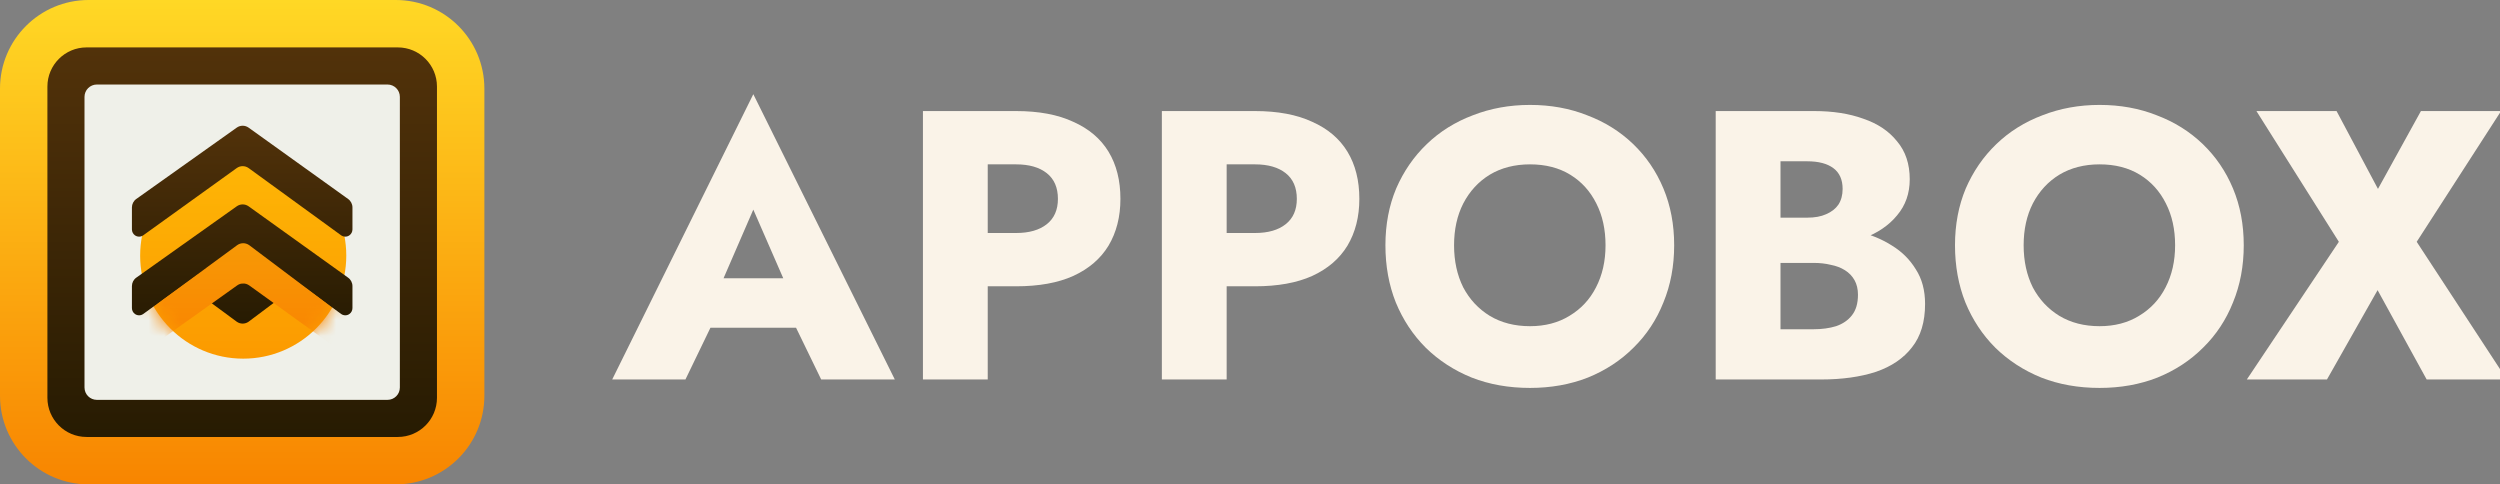<svg width="160" height="31" viewBox="0 0 160 31" fill="none" xmlns="http://www.w3.org/2000/svg">
<rect x="0" y="0" width="160" height="31" fill="#808080" stroke="none"/>
<g clip-path="url(#clip0_19_194)">
<path d="M0 5.672C0 2.54 2.54 0 5.672 0H25.328C28.46 0 31 2.54 31 5.672V25.328C31 28.46 28.46 31 25.328 31H5.672C2.54 31 0 28.46 0 25.328V5.672Z" fill="url(#paint0_linear_19_194)"/>
<path d="M3.034 5.54C3.034 4.156 4.156 3.034 5.54 3.034H25.46C26.844 3.034 27.966 4.156 27.966 5.54V25.46C27.966 26.844 26.844 27.966 25.46 27.966H5.54C4.156 27.966 3.034 26.844 3.034 25.46V5.54Z" fill="url(#paint1_linear_19_194)"/>
<path d="M5.408 6.2C5.408 5.763 5.763 5.409 6.2 5.409H24.8C25.237 5.409 25.591 5.763 25.591 6.2V24.8C25.591 25.237 25.237 25.591 24.8 25.591H6.2C5.763 25.591 5.408 25.237 5.408 24.8V6.2Z" fill="#EFF0E9"/>
<circle cx="15.566" cy="16.358" r="6.596" fill="url(#paint2_linear_19_194)"/>
<path d="M8.721 12.735L15.153 8.167C15.381 8.006 15.684 8.007 15.911 8.169L22.279 12.735C22.453 12.859 22.557 13.061 22.557 13.277V14.682C22.557 14.831 22.486 14.972 22.365 15.059C22.205 15.174 21.991 15.174 21.831 15.059L15.915 10.759C15.686 10.593 15.379 10.592 15.15 10.757L9.169 15.059C9.009 15.174 8.795 15.174 8.635 15.059C8.514 14.972 8.443 14.831 8.443 14.682V13.277C8.443 13.061 8.546 12.859 8.721 12.735Z" fill="url(#paint3_linear_19_194)"/>
<path d="M8.721 17.77L15.153 13.203C15.381 13.041 15.684 13.042 15.911 13.204L22.279 17.77C22.453 17.894 22.557 18.096 22.557 18.312V19.717C22.557 19.866 22.486 20.007 22.365 20.094C22.205 20.209 21.991 20.209 21.831 20.094L15.915 15.794C15.686 15.628 15.379 15.627 15.15 15.792L9.169 20.094C9.009 20.209 8.795 20.209 8.635 20.094C8.514 20.007 8.443 19.866 8.443 19.717V18.312C8.443 18.096 8.546 17.894 8.721 17.77Z" fill="url(#paint4_linear_19_194)"/>
<path d="M15.915 17.998C15.686 18.164 15.379 18.165 15.15 18L14.157 17.286C13.801 17.029 13.324 17.028 12.966 17.282C12.39 17.691 12.383 18.552 12.953 18.971L15.153 20.59C15.381 20.751 15.684 20.751 15.911 20.588L18.101 18.947C18.651 18.535 18.648 17.703 18.095 17.295C17.741 17.034 17.262 17.031 16.905 17.287L15.915 17.998Z" fill="url(#paint5_linear_19_194)"/>
<mask id="mask0_19_194" style="mask-type:alpha" maskUnits="userSpaceOnUse" x="8" y="9" width="15" height="14">
<path d="M22.162 16.358C22.162 20 19.209 22.953 15.566 22.953C11.923 22.953 8.97 20 8.97 16.358C8.97 12.715 11.923 9.762 15.566 9.762C19.209 9.762 22.162 12.715 22.162 16.358Z" fill="url(#paint6_linear_19_194)"/>
</mask>
<g mask="url(#mask0_19_194)">
<path d="M8.706 20.447L15.185 15.686C15.413 15.525 15.718 15.526 15.946 15.688L22.36 20.513C22.535 20.636 22.623 20.558 22.623 20.773V22.171C22.623 22.321 22.551 22.461 22.43 22.547C22.27 22.662 22.054 22.662 21.893 22.548L15.95 18.266C15.72 18.101 15.411 18.1 15.181 18.264L9.173 22.548C9.012 22.662 8.797 22.662 8.636 22.547C8.515 22.461 8.443 22.321 8.443 22.171V20.773C8.443 20.558 8.531 20.57 8.706 20.447Z" fill="url(#paint7_linear_19_194)"/>
</g>
<path d="M154.939 7.108H160.068L154.669 15.476L160.436 24.287H155.307L152.166 18.569L148.926 24.287H143.797L149.687 15.476L144.411 7.108H149.54L152.19 12.09L154.939 7.108Z" fill="#FAF3E8"/>
<path d="M129.513 15.697C129.513 16.712 129.71 17.611 130.102 18.397C130.511 19.166 131.076 19.771 131.796 20.213C132.532 20.655 133.391 20.876 134.373 20.876C135.338 20.876 136.18 20.655 136.9 20.213C137.637 19.771 138.201 19.166 138.594 18.397C139.003 17.611 139.207 16.712 139.207 15.697C139.207 14.683 139.011 13.791 138.618 13.022C138.226 12.237 137.669 11.623 136.949 11.182C136.23 10.74 135.371 10.519 134.373 10.519C133.391 10.519 132.532 10.74 131.796 11.182C131.076 11.623 130.511 12.237 130.102 13.022C129.71 13.791 129.513 14.683 129.513 15.697ZM125.12 15.697C125.12 14.372 125.349 13.161 125.808 12.065C126.282 10.969 126.936 10.02 127.771 9.218C128.605 8.417 129.587 7.803 130.716 7.378C131.845 6.936 133.064 6.715 134.373 6.715C135.698 6.715 136.917 6.936 138.029 7.378C139.158 7.803 140.14 8.417 140.974 9.218C141.809 10.02 142.455 10.969 142.913 12.065C143.371 13.161 143.6 14.372 143.6 15.697C143.6 17.023 143.371 18.241 142.913 19.354C142.471 20.466 141.833 21.432 140.999 22.25C140.181 23.068 139.207 23.706 138.078 24.164C136.949 24.606 135.714 24.827 134.373 24.827C133.015 24.827 131.771 24.606 130.642 24.164C129.513 23.706 128.532 23.068 127.697 22.25C126.879 21.432 126.241 20.466 125.783 19.354C125.341 18.241 125.12 17.023 125.12 15.697Z" fill="#FAF3E8"/>
<path d="M112.897 15.746V13.93H115.67C116.145 13.93 116.546 13.857 116.873 13.709C117.217 13.562 117.478 13.358 117.658 13.096C117.838 12.818 117.928 12.482 117.928 12.09C117.928 11.501 117.732 11.059 117.339 10.764C116.947 10.47 116.39 10.323 115.67 10.323H113.952V21.072H116.063C116.603 21.072 117.086 21.006 117.511 20.875C117.936 20.728 118.272 20.499 118.517 20.188C118.779 19.861 118.91 19.419 118.91 18.863C118.91 18.503 118.836 18.192 118.689 17.93C118.542 17.669 118.337 17.456 118.075 17.293C117.814 17.129 117.511 17.014 117.167 16.949C116.84 16.867 116.472 16.826 116.063 16.826H112.897V14.568H116.529C117.364 14.568 118.174 14.658 118.959 14.838C119.744 15.018 120.456 15.313 121.094 15.722C121.732 16.114 122.239 16.622 122.616 17.243C123.008 17.849 123.205 18.585 123.205 19.452C123.205 20.597 122.927 21.522 122.37 22.225C121.83 22.929 121.061 23.452 120.063 23.796C119.065 24.123 117.887 24.287 116.529 24.287H109.805V7.108H116.112C117.306 7.108 118.354 7.271 119.253 7.598C120.17 7.909 120.89 8.392 121.413 9.046C121.953 9.685 122.223 10.494 122.223 11.476C122.223 12.376 121.953 13.145 121.413 13.783C120.89 14.421 120.17 14.912 119.253 15.255C118.354 15.583 117.306 15.746 116.112 15.746H112.897Z" fill="#FAF3E8"/>
<path d="M93.06 15.697C93.06 16.712 93.257 17.611 93.649 18.397C94.058 19.166 94.623 19.771 95.343 20.213C96.079 20.655 96.938 20.876 97.92 20.876C98.885 20.876 99.728 20.655 100.447 20.213C101.184 19.771 101.748 19.166 102.141 18.397C102.55 17.611 102.754 16.712 102.754 15.697C102.754 14.683 102.558 13.791 102.165 13.022C101.773 12.237 101.216 11.623 100.496 11.182C99.776 10.74 98.918 10.519 97.92 10.519C96.938 10.519 96.079 10.74 95.343 11.182C94.623 11.623 94.058 12.237 93.649 13.022C93.257 13.791 93.06 14.683 93.06 15.697ZM88.667 15.697C88.667 14.372 88.896 13.161 89.355 12.065C89.829 10.969 90.483 10.02 91.318 9.218C92.152 8.417 93.134 7.803 94.263 7.378C95.392 6.936 96.611 6.715 97.92 6.715C99.245 6.715 100.464 6.936 101.576 7.378C102.705 7.803 103.687 8.417 104.521 9.218C105.356 10.02 106.002 10.969 106.46 12.065C106.918 13.161 107.147 14.372 107.147 15.697C107.147 17.023 106.918 18.241 106.46 19.354C106.018 20.466 105.38 21.432 104.546 22.25C103.728 23.068 102.754 23.706 101.625 24.164C100.496 24.606 99.261 24.827 97.92 24.827C96.562 24.827 95.318 24.606 94.189 24.164C93.06 23.706 92.079 23.068 91.244 22.25C90.426 21.432 89.788 20.466 89.33 19.354C88.888 18.241 88.667 17.023 88.667 15.697Z" fill="#FAF3E8"/>
<path d="M74.359 7.108H78.506V24.287H74.359V7.108ZM76.96 10.519V7.108H80.322C81.778 7.108 82.997 7.337 83.979 7.795C84.977 8.237 85.73 8.875 86.237 9.709C86.744 10.543 86.998 11.55 86.998 12.728C86.998 13.873 86.744 14.871 86.237 15.722C85.73 16.556 84.977 17.203 83.979 17.661C82.997 18.102 81.778 18.323 80.322 18.323H76.96V14.912H80.322C81.157 14.912 81.811 14.724 82.285 14.348C82.76 13.971 82.997 13.431 82.997 12.728C82.997 12.008 82.76 11.46 82.285 11.083C81.811 10.707 81.157 10.519 80.322 10.519H76.96Z" fill="#FAF3E8"/>
<path d="M59.068 7.108H63.215V24.287H59.068V7.108ZM61.669 10.519V7.108H65.031C66.488 7.108 67.707 7.337 68.688 7.795C69.686 8.237 70.439 8.875 70.946 9.709C71.453 10.543 71.707 11.55 71.707 12.728C71.707 13.873 71.453 14.871 70.946 15.722C70.439 16.556 69.686 17.203 68.688 17.661C67.707 18.102 66.488 18.323 65.031 18.323H61.669V14.912H65.031C65.866 14.912 66.52 14.724 66.995 14.348C67.469 13.971 67.707 13.431 67.707 12.728C67.707 12.008 67.469 11.46 66.995 11.083C66.52 10.707 65.866 10.519 65.031 10.519H61.669Z" fill="#FAF3E8"/>
<path d="M43.721 20.974L44.015 17.808H52.531L52.801 20.974H43.721ZM48.212 13.415L45.807 18.961L46.003 19.869L43.868 24.287H39.181L48.212 6.028L57.268 24.287H52.556L50.494 20.041L50.642 18.986L48.212 13.415Z" fill="#FAF3E8"/>
</g>
<defs>
<linearGradient id="paint0_linear_19_194" x1="15.5" y1="0" x2="15.5" y2="31" gradientUnits="userSpaceOnUse">
<stop stop-color="#FFD825"/>
<stop offset="1" stop-color="#F88500"/>
</linearGradient>
<linearGradient id="paint1_linear_19_194" x1="15.5" y1="3.034" x2="15.5" y2="27.966" gradientUnits="userSpaceOnUse">
<stop stop-color="#52320A"/>
<stop offset="1" stop-color="#271B02"/>
</linearGradient>
<linearGradient id="paint2_linear_19_194" x1="15.566" y1="9.762" x2="15.566" y2="22.953" gradientUnits="userSpaceOnUse">
<stop stop-color="#FEB706"/>
<stop offset="1" stop-color="#FC9A00"/>
</linearGradient>
<linearGradient id="paint3_linear_19_194" x1="15.5" y1="8.047" x2="15.5" y2="20.711" gradientUnits="userSpaceOnUse">
<stop stop-color="#52320A"/>
<stop offset="1" stop-color="#271B02"/>
</linearGradient>
<linearGradient id="paint4_linear_19_194" x1="15.5" y1="8.047" x2="15.5" y2="20.711" gradientUnits="userSpaceOnUse">
<stop stop-color="#52320A"/>
<stop offset="1" stop-color="#271B02"/>
</linearGradient>
<linearGradient id="paint5_linear_19_194" x1="15.5" y1="8.047" x2="15.5" y2="20.711" gradientUnits="userSpaceOnUse">
<stop stop-color="#52320A"/>
<stop offset="1" stop-color="#271B02"/>
</linearGradient>
<linearGradient id="paint6_linear_19_194" x1="15.566" y1="9.762" x2="15.566" y2="22.953" gradientUnits="userSpaceOnUse">
<stop stop-color="#FEB706"/>
<stop offset="1" stop-color="#FC9A00"/>
</linearGradient>
<linearGradient id="paint7_linear_19_194" x1="15.533" y1="15.566" x2="15.533" y2="22.633" gradientUnits="userSpaceOnUse">
<stop stop-color="#F79906"/>
<stop offset="1" stop-color="#FA8200"/>
</linearGradient>
<clipPath id="clip0_19_194">
<rect width="160" height="31" fill="white"/>
</clipPath>
</defs>
</svg>
